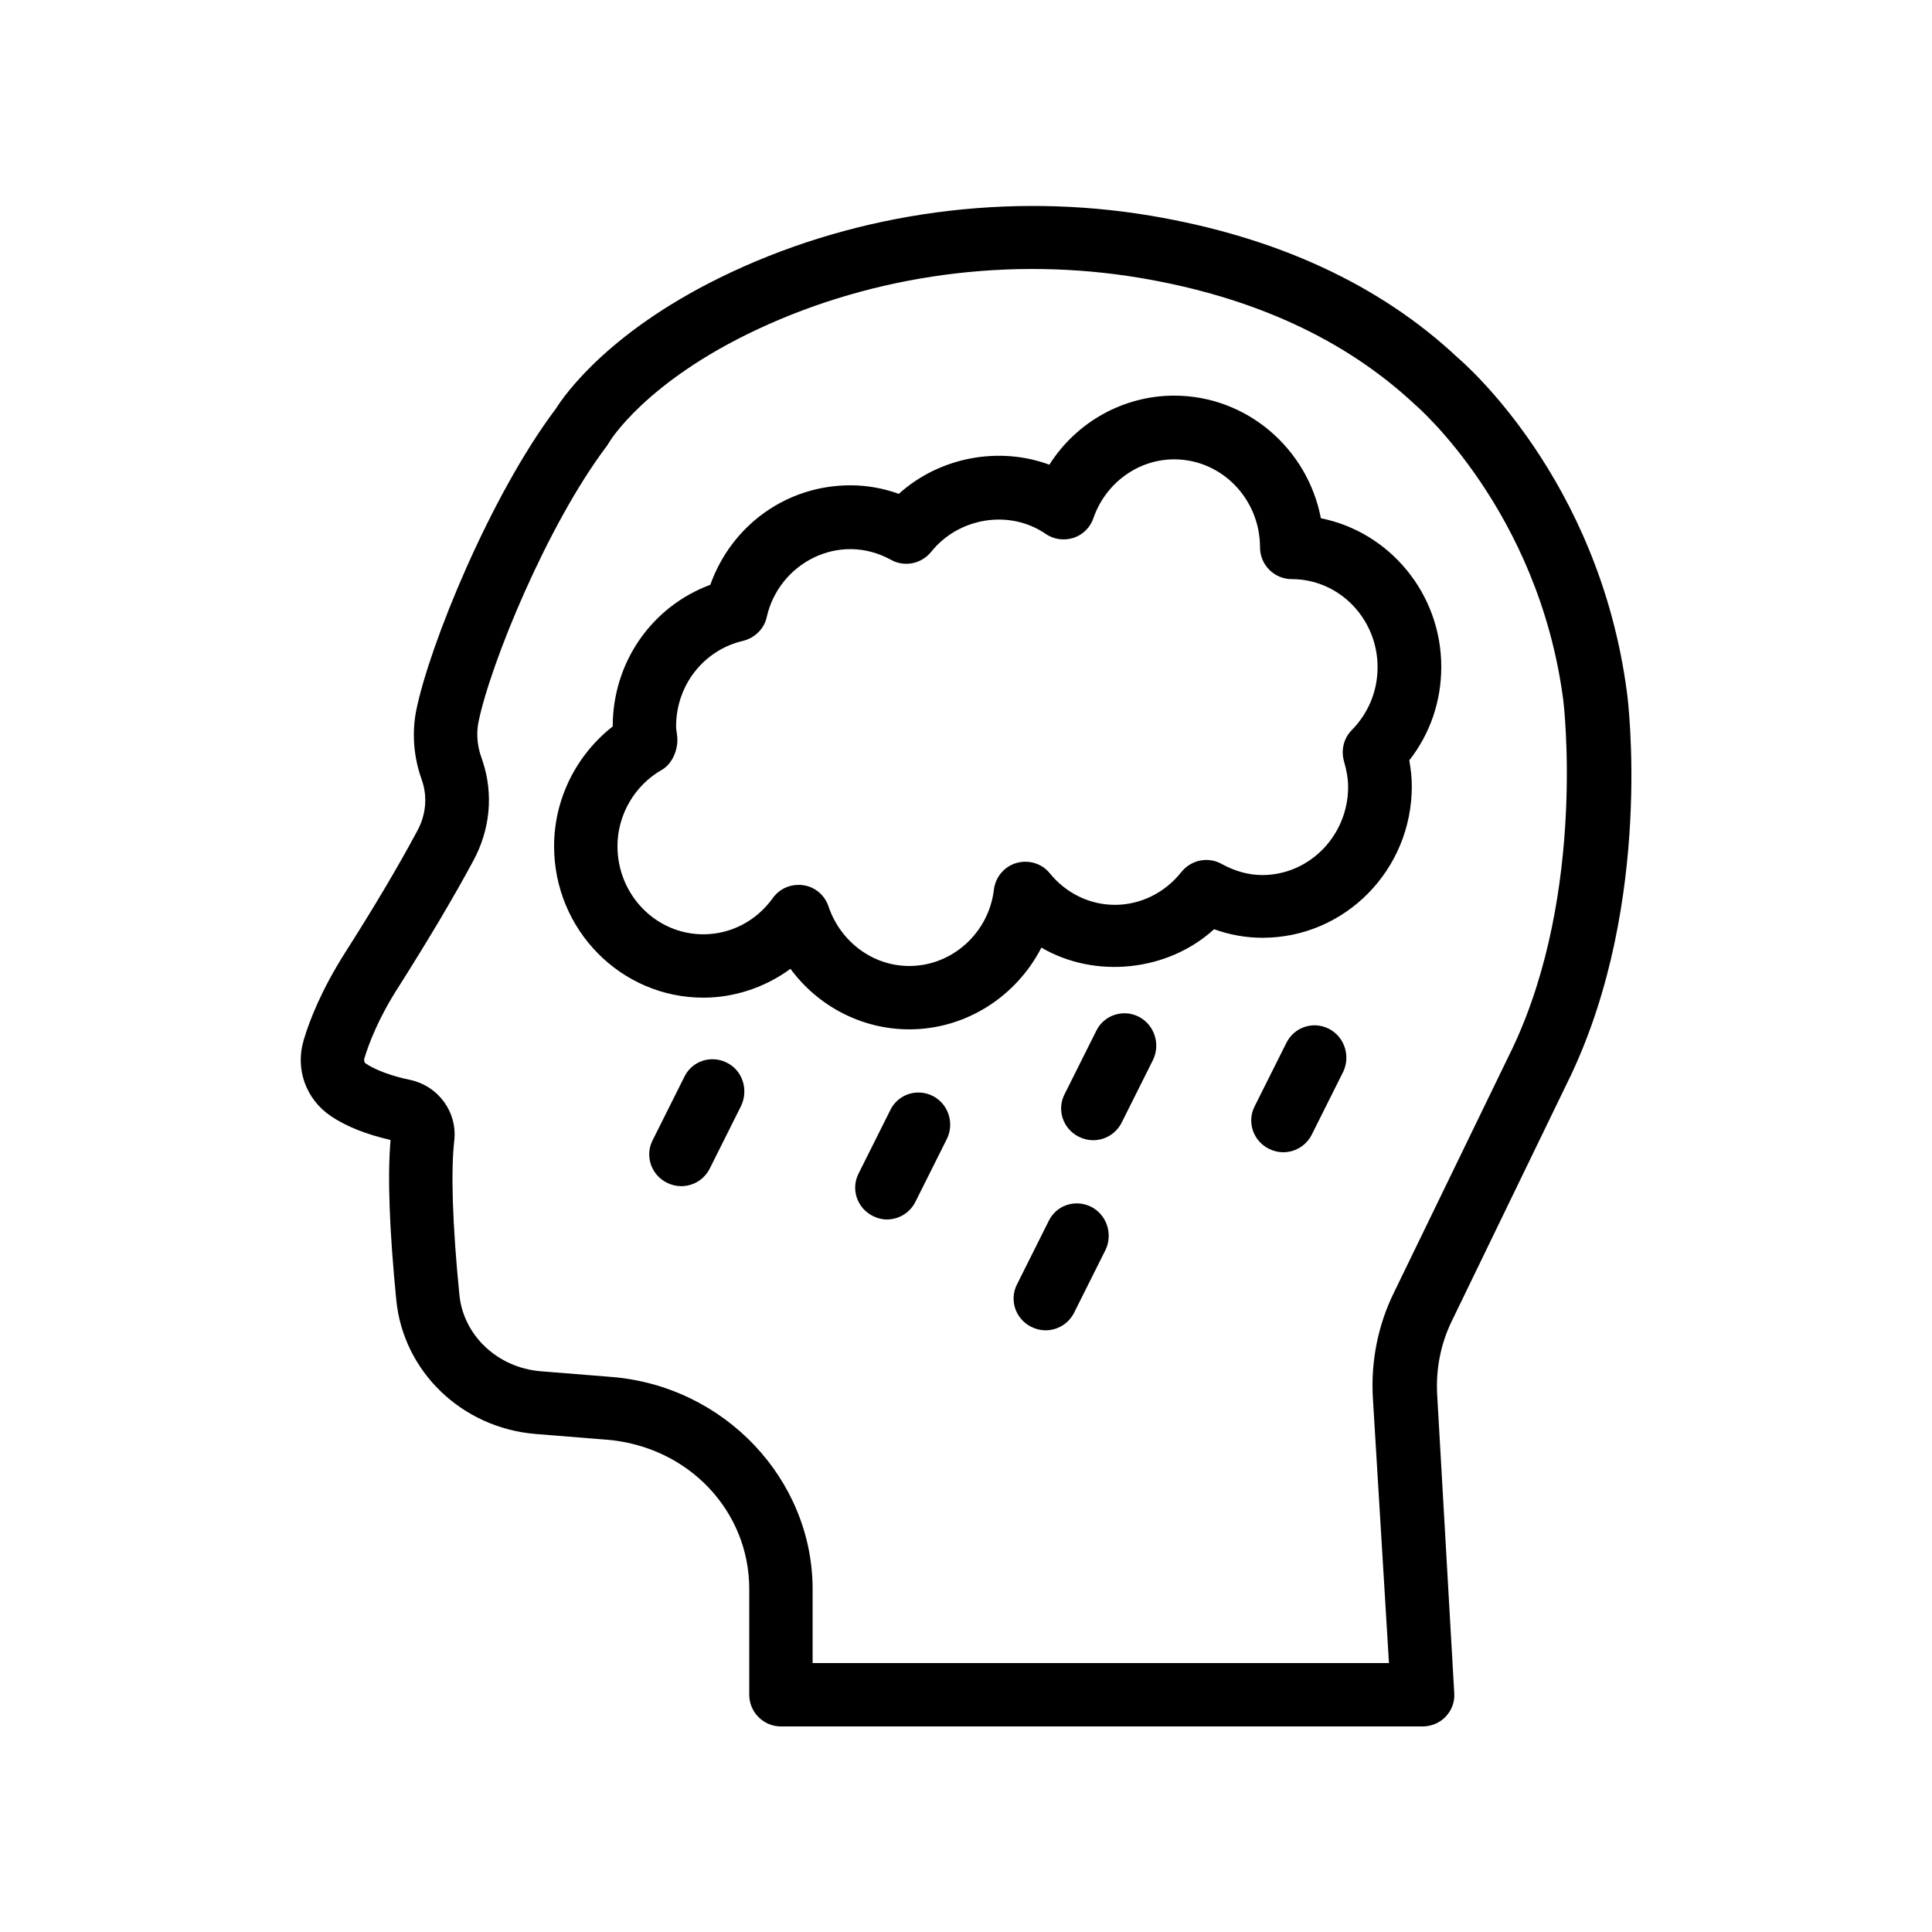 <?xml version="1.0" encoding="UTF-8"?>
<!-- Uploaded to: SVG Repo, www.svgrepo.com, Generator: SVG Repo Mixer Tools -->
<svg fill="#000000" width="800px" height="800px" version="1.1" viewBox="144 144 512 512" xmlns="http://www.w3.org/2000/svg">
 <g>
  <path d="m235.5 396.39c-6.297 9.91-9.488 18.055-11 23.176-2.352 7.727 0.586 15.785 7.223 20.238 4.113 2.769 9.488 4.871 15.785 6.297-0.84 9.406-0.336 23.68 1.512 42.402 1.848 18.977 17.383 33.922 36.945 35.52l18.809 1.512c21.578 1.762 37.785 18.809 37.785 39.551v28.043c0 4.617 3.777 8.398 8.398 8.398h170.04c2.266 0 4.535-0.922 6.129-2.602s2.434-3.945 2.266-6.215l-4.535-79.266c-0.336-6.633 0.922-13.266 3.863-19.312l31.656-65.328c21.664-46.016 15.113-99.082 14.777-101.35-7.473-56.848-43.664-87.664-44.84-88.672-20.57-19.312-47.945-31.992-81.367-37.617-37.449-6.297-77-1.008-111.09 14.945-32.16 15.031-44.336 32.664-46.602 36.273-17.383 23.09-33.418 62.555-36.945 79.855-1.09 5.543-0.754 11.336 0.922 16.793l0.672 2.016c1.426 4.367 0.922 9.07-1.344 13.184-5.113 9.574-11.582 20.406-19.055 32.16zm33.926-24.266c0.082 0 0.082 0 0 0 4.449-8.23 5.375-17.551 2.519-26.281l-0.672-2.016c-0.84-2.769-1.008-5.625-0.504-8.312 3.106-15.449 18.305-52.562 34.09-73.387 0.168-0.25 0.418-0.672 0.586-0.922 0.082-0.168 9.574-16.039 39.383-29.977 31.066-14.527 67.008-19.312 101.18-13.602 30.062 5.039 54.496 16.289 72.969 33.586 0.336 0.25 32.746 28.129 39.297 78.258 0.082 0.504 6.129 50.633-13.266 91.945l-31.656 65.242c-4.199 8.566-6.047 18.137-5.543 27.543l4.281 70.531h-152.74v-19.566c0-29.137-23.344-53.824-53.234-56.258l-18.809-1.512c-11.418-0.922-20.57-9.488-21.578-20.402-1.848-18.641-2.266-32.746-1.344-40.723 0.84-7.559-4.199-14.527-11.84-16.121-4.785-1.008-8.902-2.519-11.586-4.281-0.504-0.336-0.504-0.922-0.418-1.344 1.258-4.113 3.777-10.746 9.07-18.977 7.715-12.184 14.434-23.434 19.809-33.426z"/>
  <path d="m330.39 408.39c8.312 0 16.457-2.769 23.09-7.641 7.305 9.91 18.895 16.039 31.488 16.039 15.031 0 28.383-8.734 35.016-21.664 14.191 8.312 33.418 6.383 45.762-4.871 4.199 1.512 8.48 2.266 12.848 2.266 21.832 0 39.551-17.969 39.551-40.137 0-2.266-0.25-4.535-0.672-6.887 5.543-7.055 8.48-15.703 8.48-24.77 0-19.48-13.77-35.77-31.906-39.383-3.527-18.473-19.648-32.496-38.879-32.496-13.52 0-25.945 7.055-33.082 18.305-13.352-4.953-29.137-2.016-39.887 7.727-4.199-1.512-8.48-2.266-12.848-2.266-16.879 0-31.488 10.578-37.113 26.367-15.449 5.711-25.863 20.488-25.863 37.535-9.656 7.555-15.535 19.227-15.535 31.738 0 22.168 17.719 40.137 39.551 40.137zm-11-60.371c2.938-1.68 4.535-5.793 4.031-9.238-0.082-0.754-0.25-1.512-0.25-2.266 0-10.914 7.305-20.238 17.719-22.672 3.106-0.754 5.625-3.191 6.297-6.297 3.191-14.273 19.145-22.754 32.914-15.199 3.609 2.016 8.062 1.09 10.664-2.098 7.391-9.238 20.906-11.25 30.312-4.785 2.184 1.512 4.871 1.848 7.391 1.09 2.519-0.84 4.449-2.769 5.289-5.207 3.191-9.32 11.84-15.617 21.41-15.617 12.594 0 22.754 10.496 22.754 23.344 0 4.617 3.777 8.398 8.398 8.398 12.594 0 22.754 10.496 22.754 23.344 0 6.297-2.434 12.176-6.801 16.625-2.184 2.184-2.938 5.375-2.098 8.312 0.754 2.602 1.09 4.785 1.09 6.801 0 12.848-10.242 23.344-22.754 23.344-3.609 0-7.223-1.008-10.746-2.938-3.609-2.016-8.062-1.09-10.664 2.098-4.367 5.543-10.832 8.734-17.633 8.734-6.633 0-12.93-3.023-17.297-8.398-2.098-2.602-5.625-3.609-8.816-2.688-3.191 0.922-5.543 3.695-5.961 7.055-1.352 11.418-11.008 20.234-22.426 20.234-9.656 0-18.223-6.383-21.41-15.785-1.008-3.023-3.609-5.207-6.719-5.625-0.418-0.082-0.84-0.082-1.258-0.082-2.688 0-5.207 1.258-6.801 3.527-4.371 6.039-11.086 9.566-18.391 9.566-12.594 0-22.754-10.496-22.754-23.344-0.004-8.312 4.531-16.121 11.754-20.234z"/>
  <path d="m496.14 416.62c-4.199-2.098-9.152-0.418-11.25 3.777l-8.398 16.793c-2.098 4.113-0.418 9.152 3.777 11.25 1.176 0.586 2.519 0.922 3.777 0.922 3.106 0 6.047-1.68 7.559-4.617l8.398-16.793c1.934-4.195 0.254-9.234-3.863-11.332z"/>
  <path d="m445.76 413.43c-4.113-2.098-9.238-0.418-11.25 3.777l-8.398 16.793c-2.098 4.113-0.418 9.152 3.777 11.25 1.176 0.586 2.519 0.922 3.777 0.922 3.106 0 6.047-1.68 7.559-4.617l8.398-16.793c1.93-4.195 0.25-9.234-3.863-11.332z"/>
  <path d="m391.18 434.43c-4.199-2.098-9.238-0.418-11.25 3.777l-8.398 16.793c-2.098 4.113-0.418 9.152 3.777 11.25 1.176 0.59 2.434 0.926 3.695 0.926 3.106 0 6.047-1.68 7.559-4.617l8.398-16.793c2.012-4.199 0.332-9.238-3.781-11.336z"/>
  <path d="m433.16 463.81c-4.199-2.098-9.238-0.418-11.25 3.777l-8.398 16.793c-2.098 4.113-0.418 9.152 3.777 11.25 1.176 0.586 2.519 0.922 3.777 0.922 3.106 0 6.047-1.68 7.559-4.617l8.398-16.793c1.934-4.191 0.254-9.23-3.863-11.332z"/>
  <path d="m336.6 425.61c-4.199-2.098-9.238-0.418-11.25 3.777l-8.398 16.793c-2.098 4.113-0.418 9.152 3.777 11.25 1.176 0.586 2.519 0.922 3.777 0.922 3.106 0 6.047-1.68 7.559-4.617l8.398-16.793c1.93-4.277 0.254-9.316-3.863-11.332z"/>
 </g>
</svg>